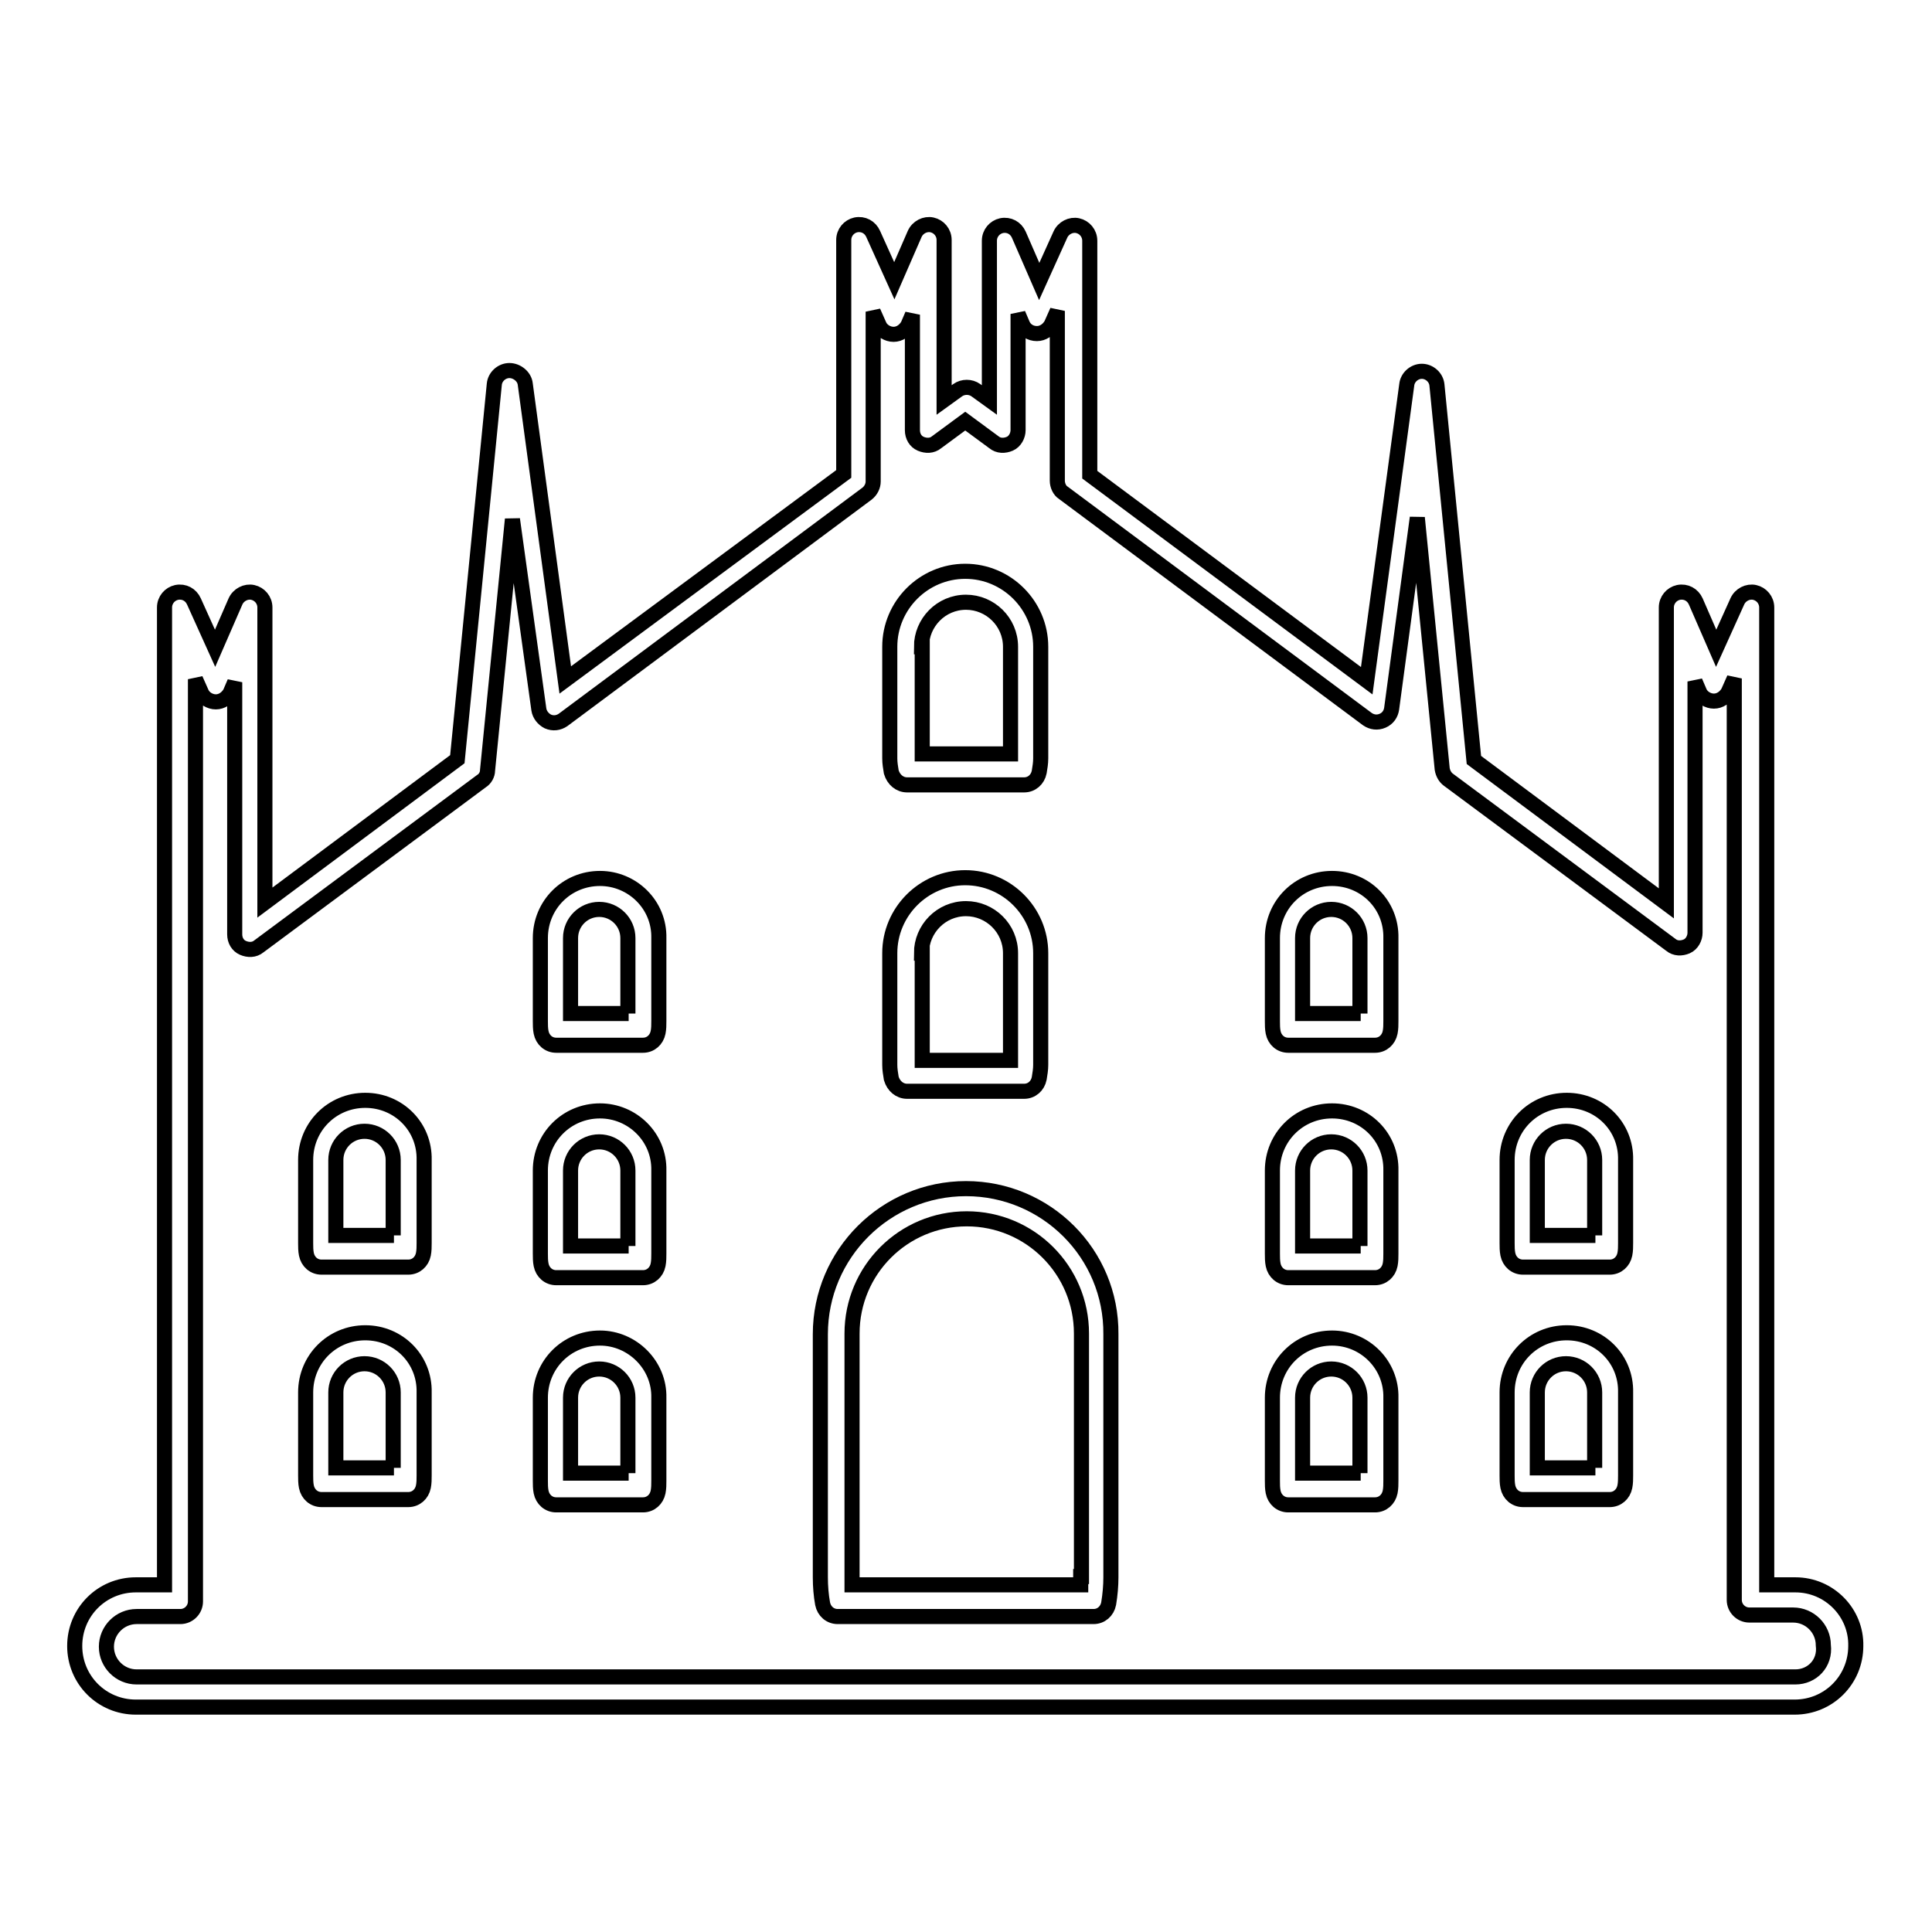 <?xml version="1.0" encoding="utf-8"?>
<!-- Svg Vector Icons : http://www.onlinewebfonts.com/icon -->
<!DOCTYPE svg PUBLIC "-//W3C//DTD SVG 1.1//EN" "http://www.w3.org/Graphics/SVG/1.1/DTD/svg11.dtd">
<svg version="1.1" xmlns="http://www.w3.org/2000/svg" xmlns:xlink="http://www.w3.org/1999/xlink" x="0px" y="0px" viewBox="0 0 256 256" enable-background="new 0 0 256 256" xml:space="preserve">
<g> <path stroke-width="2" fill-opacity="0" stroke="#000000"  d="M128,157.5c-10.6,0-19.3,8.6-19.3,19.3v32.2c0,1.2,0.1,2.4,0.3,3.5c0.2,1,1,1.7,2,1.7h33.9 c1,0,1.8-0.7,2-1.7c0.2-1.2,0.3-2.4,0.3-3.5v-32.2C147.3,166.1,138.6,157.5,128,157.5z M143.2,208.9c0,0.4,0,0.8,0,1.1h-30.3 c0-0.4,0-0.8,0-1.1v-32.2c0-8.4,6.8-15.2,15.2-15.2c8.4,0,15.2,6.8,15.2,15.2V208.9L143.2,208.9z M120.2,144.6h15.5 c1,0,1.8-0.7,2-1.7c0.1-0.6,0.2-1.2,0.2-1.8v-14.8c0-5.5-4.5-10-10-10s-10,4.5-10,10v14.8c0,0.6,0.1,1.2,0.2,1.8 C118.4,143.9,119.2,144.6,120.2,144.6z M122.1,126.3c0-3.2,2.6-5.9,5.9-5.9c3.2,0,5.9,2.6,5.9,5.9v14.2h-11.7V126.3L122.1,126.3z  M120.2,104h15.5c1,0,1.8-0.7,2-1.7c0.1-0.6,0.2-1.2,0.2-1.8V85.7c0-5.5-4.5-10-10-10s-10,4.5-10,10v14.8c0,0.6,0.1,1.2,0.2,1.8 C118.4,103.3,119.2,104,120.2,104z M122.1,85.7c0-3.2,2.6-5.9,5.9-5.9c3.2,0,5.9,2.6,5.9,5.9v14.2h-11.7V85.7L122.1,85.7z  M79.5,177.3c-4.4,0-7.9,3.5-7.9,7.9v11c0,0.5,0,1,0.1,1.5c0.2,1,1,1.7,2,1.7h11.5c1,0,1.8-0.7,2-1.7c0.1-0.5,0.1-1,0.1-1.5v-11 C87.4,180.9,83.8,177.3,79.5,177.3z M83.3,195.2h-7.7v-10c0-2.1,1.7-3.8,3.8-3.8c2.1,0,3.8,1.7,3.8,3.8V195.2z M79.5,147.2 c-4.4,0-7.9,3.5-7.9,7.9v11c0,0.5,0,1,0.1,1.5c0.2,1,1,1.7,2,1.7h11.5c1,0,1.8-0.7,2-1.7c0.1-0.5,0.1-1,0.1-1.5v-11 C87.4,150.7,83.8,147.2,79.5,147.2z M83.3,165.1h-7.7v-10c0-2.1,1.7-3.8,3.8-3.8c2.1,0,3.8,1.7,3.8,3.8V165.1z M79.5,116.4 c-4.4,0-7.9,3.5-7.9,7.9v11c0,0.5,0,1,0.1,1.5c0.2,1,1,1.7,2,1.7h11.5c1,0,1.8-0.7,2-1.7c0.1-0.5,0.1-1,0.1-1.5v-11 C87.4,119.9,83.8,116.4,79.5,116.4z M83.3,134.3h-7.7v-10c0-2.1,1.7-3.8,3.8-3.8c2.1,0,3.8,1.7,3.8,3.8V134.3z M176.5,177.3 c-4.4,0-7.9,3.5-7.9,7.9v11c0,0.5,0,1,0.1,1.5c0.2,1,1,1.7,2,1.7h11.5c1,0,1.8-0.7,2-1.7c0.1-0.5,0.1-1,0.1-1.5v-11 C184.4,180.9,180.9,177.3,176.5,177.3z M180.3,195.2h-7.7v-10c0-2.1,1.7-3.8,3.8-3.8c2.1,0,3.8,1.7,3.8,3.8V195.2L180.3,195.2z  M176.5,147.2c-4.4,0-7.9,3.5-7.9,7.9v11c0,0.5,0,1,0.1,1.5c0.2,1,1,1.7,2,1.7h11.5c1,0,1.8-0.7,2-1.7c0.1-0.5,0.1-1,0.1-1.5v-11 C184.4,150.7,180.9,147.2,176.5,147.2z M180.3,165.1h-7.7v-10c0-2.1,1.7-3.8,3.8-3.8c2.1,0,3.8,1.7,3.8,3.8V165.1L180.3,165.1z  M176.5,116.4c-4.4,0-7.9,3.5-7.9,7.9v11c0,0.5,0,1,0.1,1.5c0.2,1,1,1.7,2,1.7h11.5c1,0,1.8-0.7,2-1.7c0.1-0.5,0.1-1,0.1-1.5v-11 C184.4,119.9,180.9,116.4,176.5,116.4z M180.3,134.3h-7.7v-10c0-2.1,1.7-3.8,3.8-3.8c2.1,0,3.8,1.7,3.8,3.8V134.3L180.3,134.3z  M207.6,176.6c-4.4,0-7.9,3.5-7.9,7.9v11c0,0.5,0,1,0.1,1.5c0.2,1,1,1.7,2,1.7h11.5c1,0,1.8-0.7,2-1.7c0.1-0.5,0.1-1,0.1-1.5v-11 C215.5,180.1,212,176.6,207.6,176.6z M211.4,194.5h-7.7v-10c0-2.1,1.7-3.8,3.8-3.8c2.1,0,3.8,1.7,3.8,3.8V194.5L211.4,194.5z  M207.6,145.8c-4.4,0-7.9,3.5-7.9,7.9v11c0,0.5,0,1,0.1,1.5c0.2,1,1,1.7,2,1.7h11.5c1,0,1.8-0.7,2-1.7c0.1-0.5,0.1-1,0.1-1.5v-11 C215.5,149.3,212,145.8,207.6,145.8z M211.4,163.7h-7.7v-10c0-2.1,1.7-3.8,3.8-3.8c2.1,0,3.8,1.7,3.8,3.8V163.7L211.4,163.7z  M48.4,176.6c-4.4,0-7.9,3.5-7.9,7.9v11c0,0.5,0,1,0.1,1.5c0.2,1,1,1.7,2,1.7h11.5c1,0,1.8-0.7,2-1.7c0.1-0.5,0.1-1,0.1-1.5v-11 C56.3,180.1,52.8,176.6,48.4,176.6z M52.2,194.5h-7.7v-10c0-2.1,1.7-3.8,3.8-3.8c2.1,0,3.8,1.7,3.8,3.8V194.5z M48.4,145.8 c-4.4,0-7.9,3.5-7.9,7.9v11c0,0.5,0,1,0.1,1.5c0.2,1,1,1.7,2,1.7h11.5c1,0,1.8-0.7,2-1.7c0.1-0.5,0.1-1,0.1-1.5v-11 C56.3,149.3,52.8,145.8,48.4,145.8z M52.2,163.7h-7.7v-10c0-2.1,1.7-3.8,3.8-3.8c2.1,0,3.8,1.7,3.8,3.8V163.7z M237.9,210h-3.8 V80.5c0-1-0.7-1.8-1.6-2c-0.9-0.2-1.9,0.3-2.3,1.2l-2.8,6.2l-2.7-6.2c-0.4-0.9-1.3-1.4-2.3-1.2c-0.9,0.2-1.6,1-1.6,2v39.2l-25.5-19 l-4.9-49.7c-0.1-1-1-1.8-2-1.8c0,0,0,0,0,0c-1,0-1.9,0.8-2,1.8l-5.3,39.2l-36.7-27.3v-31c0-1-0.7-1.8-1.6-2 c-0.9-0.2-1.9,0.3-2.3,1.2l-2.8,6.2l-2.7-6.2c-0.4-0.9-1.3-1.4-2.3-1.2c-0.9,0.2-1.6,1-1.6,2v21.1l-1.8-1.3c-0.7-0.5-1.7-0.5-2.4,0 l-1.8,1.3V31.8c0-1-0.7-1.8-1.6-2c-0.9-0.2-1.9,0.3-2.3,1.2l-2.7,6.2l-2.8-6.2c-0.4-0.9-1.3-1.4-2.3-1.2c-0.9,0.2-1.6,1-1.6,2v31 L74.9,90.1l-5.3-39.2c-0.1-1-1.1-1.8-2.1-1.8c-1,0-1.9,0.8-2,1.8l-4.9,49.7l-25.5,19V80.5c0-1-0.7-1.8-1.6-2 c-0.9-0.2-1.9,0.3-2.3,1.2l-2.7,6.2l-2.8-6.2c-0.4-0.9-1.3-1.4-2.3-1.2c-0.9,0.2-1.6,1-1.6,2V210h-3.8c-4.5,0-8.1,3.6-8.1,8.1 c0,4.5,3.6,8.1,8.1,8.1h219.8c4.5,0,8.1-3.6,8.1-8.1C246,213.7,242.4,210,237.9,210z M237.9,222.2H18.1c-2.2,0-4-1.8-4-4s1.8-4,4-4 h5.8c1.1,0,2-0.9,2-2V90l0.8,1.8c0.3,0.7,1.1,1.2,1.9,1.2c0,0,0,0,0,0c0.8,0,1.5-0.5,1.9-1.2l0.6-1.4v33.4c0,0.8,0.4,1.5,1.1,1.8 c0.7,0.3,1.5,0.3,2.1-0.2l29.5-21.9c0.5-0.3,0.8-0.9,0.8-1.4l3.3-33.3L71.4,94c0.1,0.7,0.6,1.3,1.2,1.6c0.7,0.3,1.4,0.2,2-0.2 l40.3-30c0.5-0.4,0.8-1,0.8-1.6V41.3l0.8,1.8c0.3,0.7,1.1,1.2,1.9,1.2c0,0,0,0,0,0c0.8,0,1.5-0.5,1.9-1.2l0.6-1.4v15.3 c0,0.8,0.4,1.5,1.1,1.8c0.7,0.3,1.5,0.3,2.1-0.2l3.8-2.8l3.8,2.8c0.6,0.5,1.4,0.5,2.1,0.2s1.1-1.1,1.1-1.8V41.6l0.6,1.4 c0.3,0.7,1,1.2,1.9,1.2c0.8,0,1.5-0.5,1.9-1.2l0.8-1.8v22.5c0,0.6,0.3,1.3,0.8,1.6l40.3,30c0.6,0.4,1.3,0.5,2,0.2 c0.7-0.3,1.1-0.9,1.2-1.6l3.4-25.3l3.3,33.3c0.1,0.6,0.4,1.1,0.8,1.4l29.5,21.9c0.6,0.5,1.4,0.5,2.1,0.2c0.7-0.3,1.1-1.1,1.1-1.8 V90.3l0.6,1.4c0.3,0.7,1.1,1.2,1.9,1.2c0,0,0,0,0,0c0.8,0,1.5-0.5,1.9-1.2l0.8-1.8v122.1c0,1.1,0.9,2,2,2h5.8c2.2,0,4,1.8,4,4 C241.9,220.4,240.1,222.2,237.9,222.2z"/></g>
</svg>
